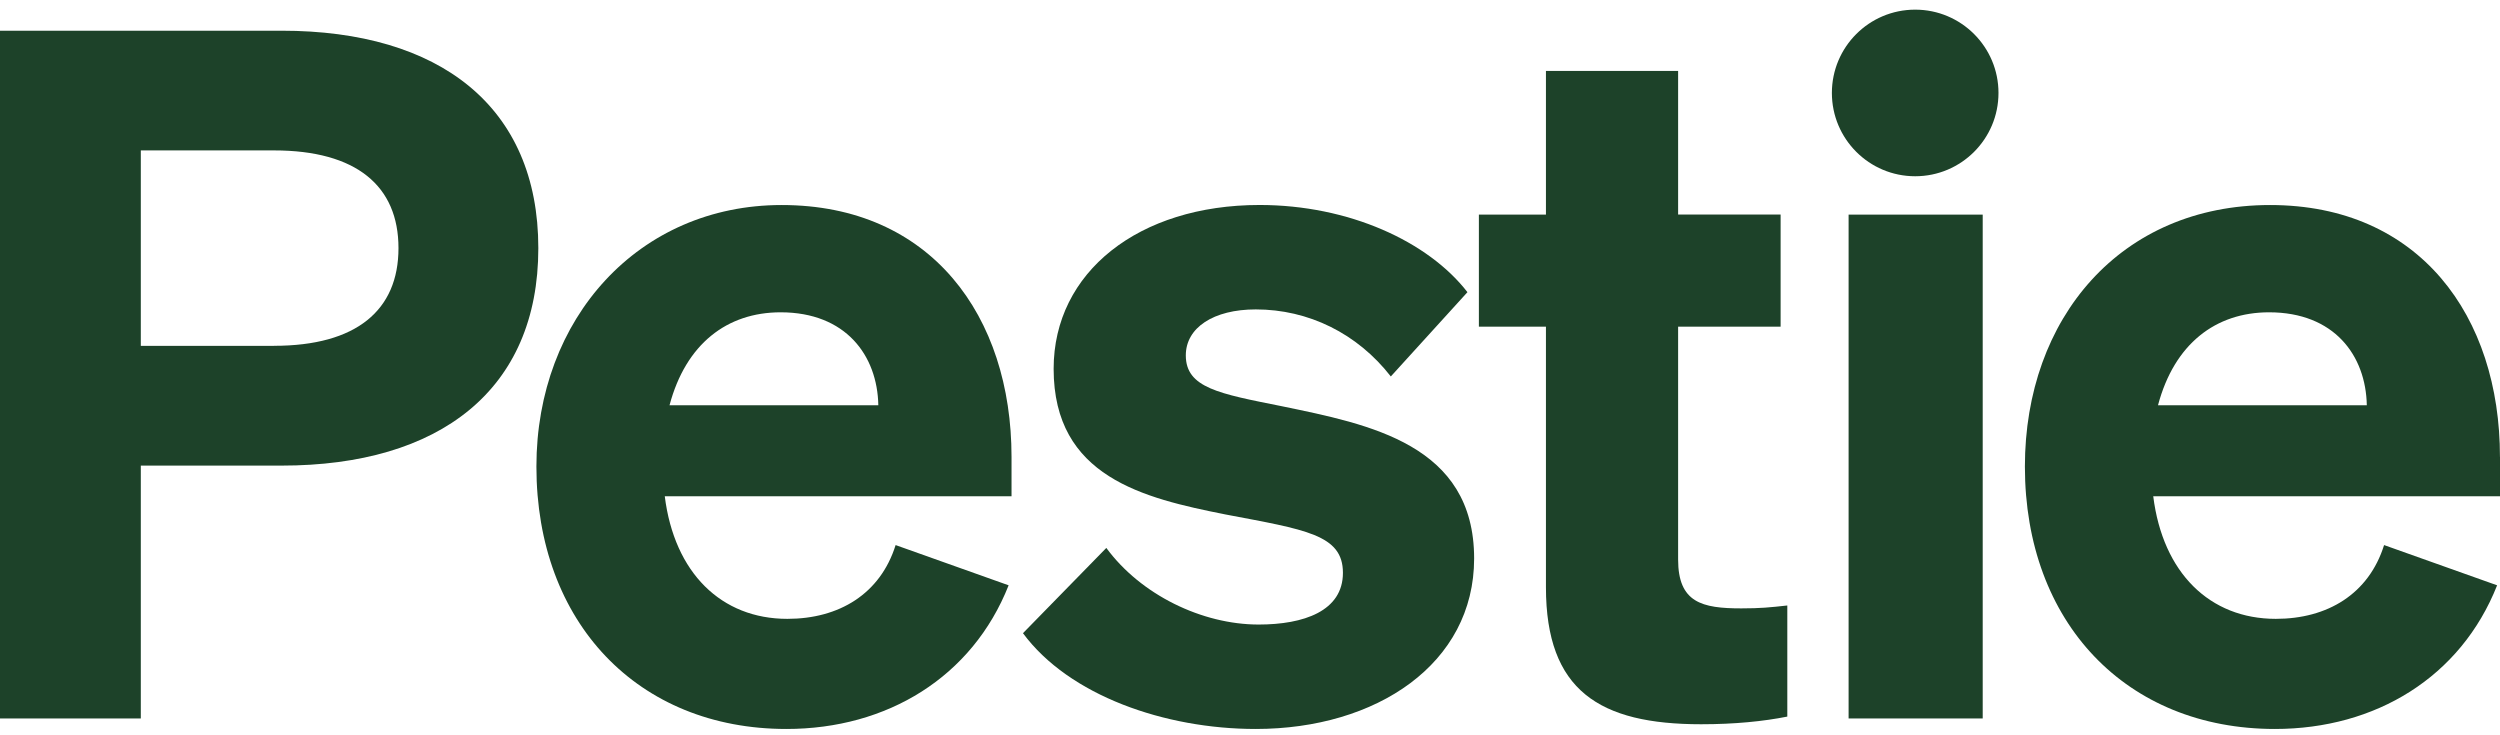 <svg width="170" height="50" viewBox="0 0 170 50" fill="none" xmlns="http://www.w3.org/2000/svg">
<path d="M19.148 2.088H-0V48.855H9.575V31.661H19.151C29.899 31.661 36.606 26.514 36.606 16.875C36.606 7.235 29.896 2.088 19.148 2.088ZM18.63 23.518H9.575V10.228H18.63C24.231 10.228 27.097 12.64 27.097 16.872C27.097 21.103 24.231 23.515 18.63 23.515V23.518Z" fill="#1D4229"/>
<path d="M53.15 13.942C43.444 13.942 36.476 21.628 36.476 31.724C36.476 42.342 43.38 49.57 53.477 49.57C60.317 49.57 66.112 46.053 68.587 39.801L60.902 37.065C59.86 40.388 57.058 42.082 53.541 42.082C49.045 42.082 45.855 38.956 45.204 33.745H68.784V31.073C68.784 21.497 63.313 13.942 53.153 13.942H53.15ZM45.528 27.556C46.637 23.388 49.436 21.237 53.083 21.237C57.512 21.237 59.663 24.169 59.726 27.556H45.528Z" fill="#1D4229"/>
<path d="M87.148 27.62C82.913 26.771 80.635 26.381 80.635 24.166C80.635 22.276 82.525 21.04 85.391 21.04C88.975 21.04 92.295 22.67 94.576 25.599L99.786 19.868C97.114 16.414 91.71 13.939 85.651 13.939C77.445 13.939 71.647 18.498 71.647 25.078C71.647 32.439 77.769 33.872 83.307 34.978C88.778 36.02 91.319 36.347 91.319 38.953C91.319 41.558 88.647 42.469 85.588 42.469C81.743 42.469 77.575 40.449 75.23 37.259L69.562 43.057C72.689 47.292 79.202 49.57 85.391 49.57C93.597 49.57 100.241 45.142 100.241 37.977C100.241 30.225 93.14 28.859 87.148 27.62Z" fill="#1D4229"/>
<path d="M114.112 38.041V22.212H121.082V14.59H114.112V4.824H105.124V14.594H100.564V22.215H105.124V39.934C105.124 46.968 108.771 49.249 115.675 49.249C117.956 49.249 119.91 49.052 121.537 48.728V41.173C120.364 41.303 119.713 41.37 118.41 41.37C115.738 41.37 114.112 40.979 114.112 38.047V38.041Z" fill="#1D4229"/>
<path d="M134.824 14.594H125.705V48.855H134.824V14.594Z" fill="#1D4229"/>
<path d="M169.997 31.073C169.997 21.497 164.526 13.942 154.366 13.942C144.206 13.942 137.693 21.628 137.693 31.724C137.693 42.342 144.596 49.57 154.693 49.57C161.534 49.57 167.329 46.053 169.804 39.801L162.118 37.065C161.076 40.388 158.274 42.082 154.757 42.082C150.261 42.082 147.071 38.956 146.42 33.745H170.001V31.073H169.997ZM146.744 27.556C147.853 23.388 150.652 21.237 154.299 21.237C158.728 21.237 160.879 24.169 160.943 27.556H146.744Z" fill="#1D4229"/>
<path d="M130.232 11.985C133.361 11.985 135.897 9.449 135.897 6.32C135.897 3.192 133.361 0.656 130.232 0.656C127.104 0.656 124.568 3.192 124.568 6.32C124.568 9.449 127.104 11.985 130.232 11.985Z" fill="#1D4229"/>
</svg>
